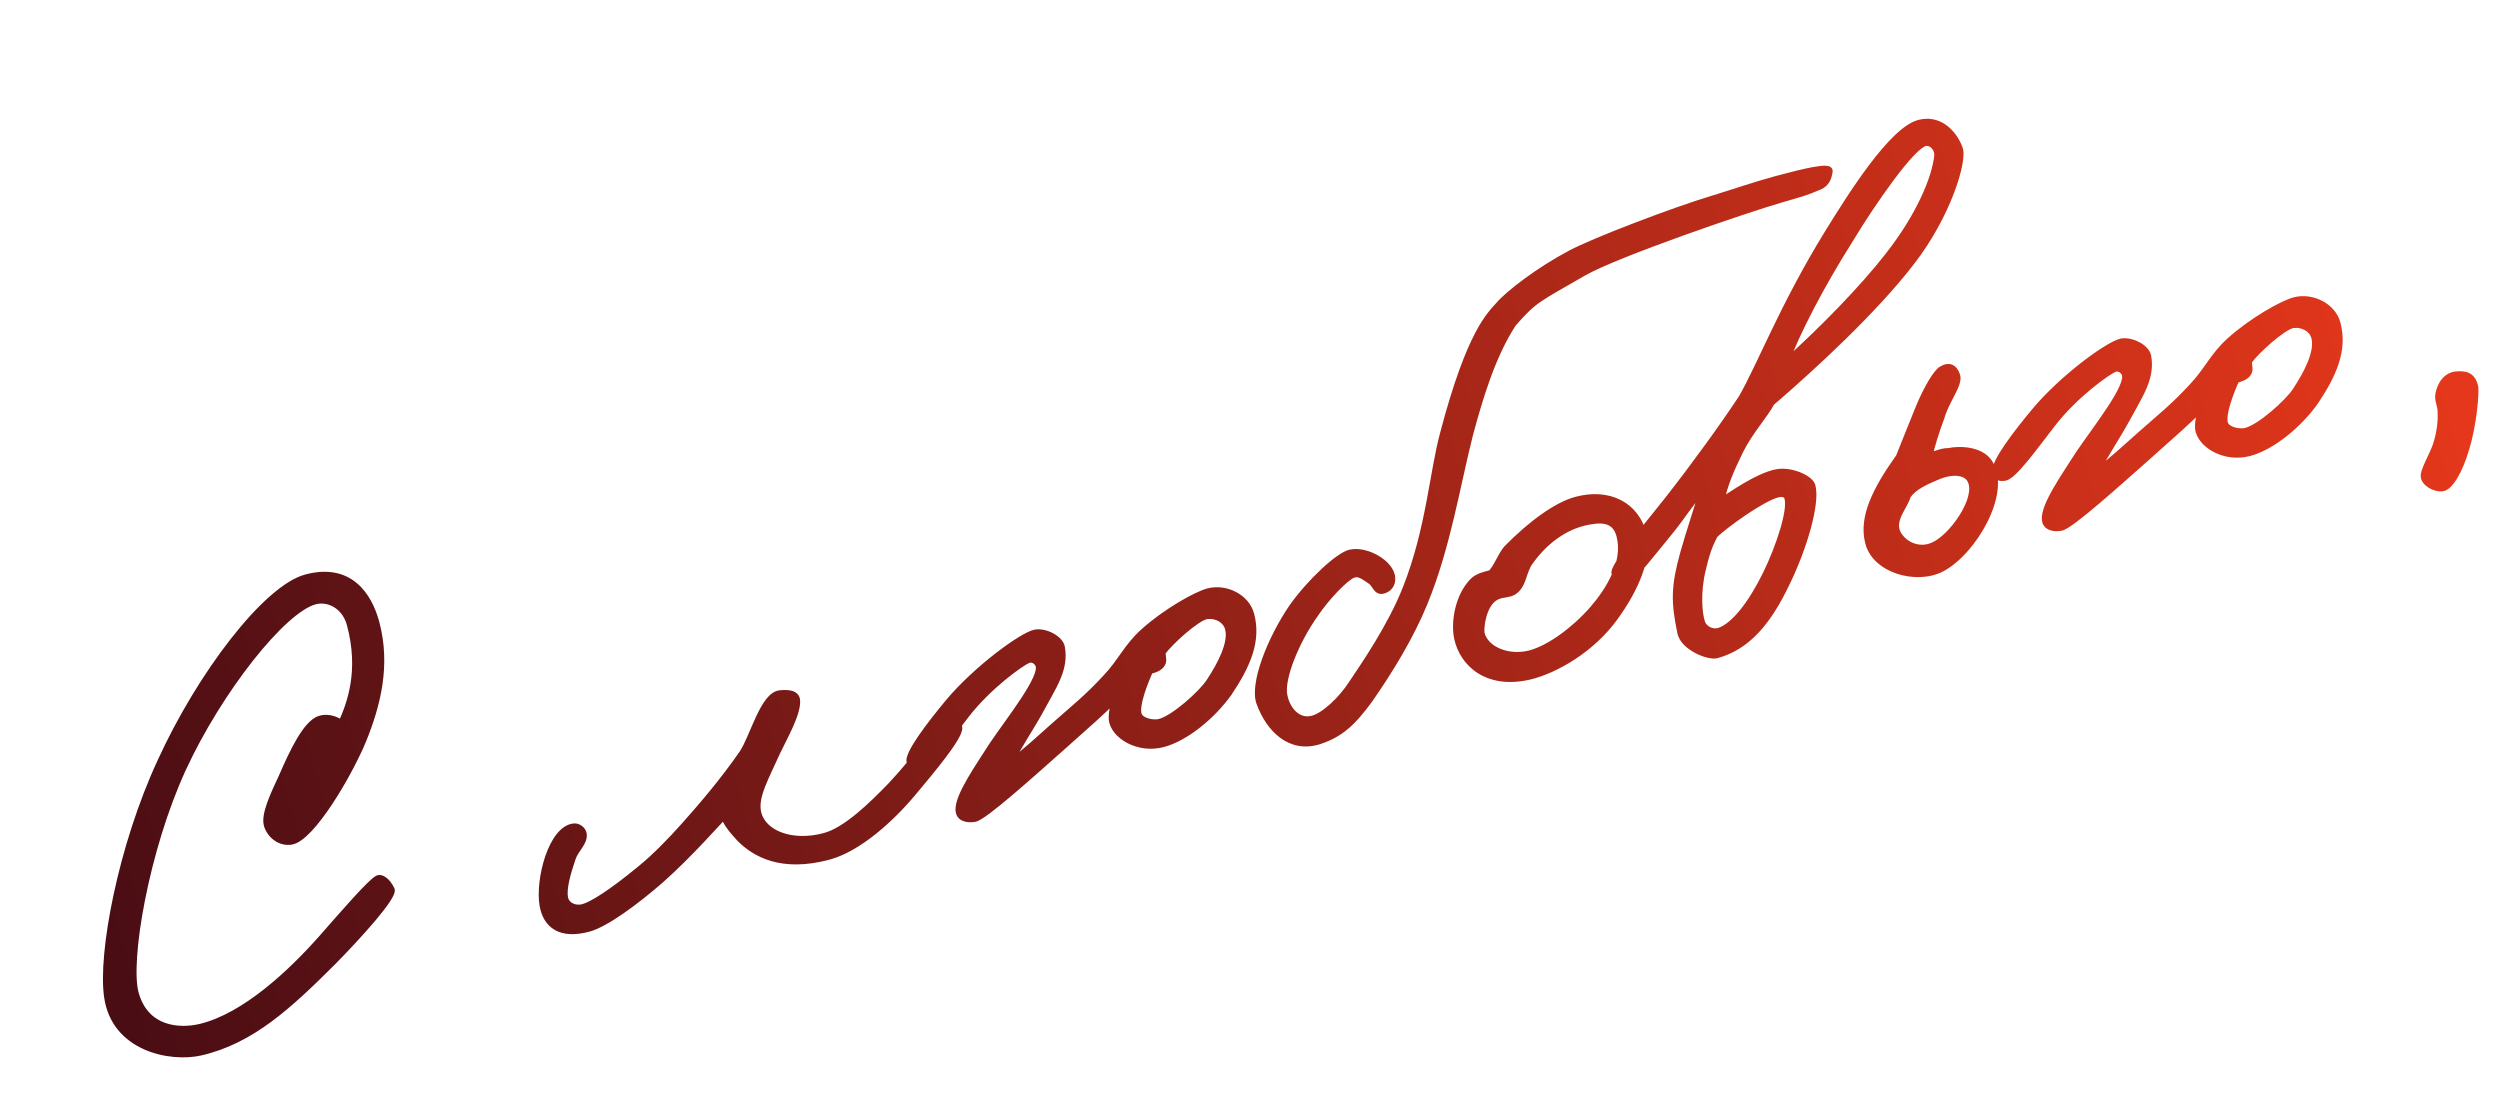 <?xml version="1.0" encoding="UTF-8"?> <svg xmlns="http://www.w3.org/2000/svg" width="405" height="180" viewBox="0 0 405 180" fill="none"><path d="M60.955 100.858C62.818 107.813 61.132 114.269 58.826 119.96C56.565 125.432 50.458 135.868 47.167 136.336C45.377 136.608 43.804 135.373 43.267 133.757C42.705 132.044 44.298 128.719 45.68 125.76C47.408 121.777 49.586 117.156 51.782 116.464C53.301 115.954 54.867 116.776 55.287 117.182C56.713 114.004 58.71 108.707 56.691 101.173C55.863 98.082 53.149 96.842 51.024 97.411C45.808 98.809 35.524 111.814 29.626 124.575C23.612 137.678 20.497 155.802 21.991 160.992C23.692 166.955 29.226 167.129 32.439 166.371C39.735 164.623 47.328 157.412 52.326 151.725C55.658 147.933 60.084 142.813 61.191 142.31C61.745 142.058 62.725 142.623 63.429 144.091C63.932 145.199 58.098 151.628 53.948 155.846C46.839 162.927 40.797 168.583 32.509 170.494C27.531 171.62 18.549 169.782 17.367 161.506C16.328 154.538 19.624 137.09 25.991 123.375C32.448 109.221 43.105 95.288 49.577 93.554C56.628 91.665 59.764 96.415 60.955 100.858ZM155.392 118C155.298 119.579 151.232 124.498 147.855 128.509C144.408 132.642 139.08 137.486 134.25 138.78C126.523 140.851 122.21 138.279 119.792 135.822C118.334 134.245 117.366 132.952 117.352 132.127C116.374 133.114 111.781 138.382 107.097 142.536C102.818 146.271 98.049 149.723 95.344 150.447C90.804 151.664 88.47 149.908 87.906 146.643C87.205 142.483 89.347 134.248 92.98 133.895C93.682 133.811 94.468 134.428 94.553 135.13C94.722 136.534 93.235 137.554 92.728 139.139C91.919 141.53 91.233 143.991 91.525 145.466C91.765 146.748 93.253 147.281 94.412 146.97C95.861 146.582 98.887 144.736 103.719 140.749C106.184 138.743 108.616 136.228 110.926 133.642C113.473 130.785 117.185 126.478 120.239 122.036C122.014 119.386 123.622 112.64 126.334 112.328C127.545 112.21 129.001 112.234 129.118 113.445C129.275 115.577 127.154 119.251 125.959 121.746C124.019 126.096 122.154 129.184 122.853 131.792C123.733 135.076 128.347 136.842 133.563 135.444C137.041 134.513 141.146 130.514 144.388 127.16C148.821 122.453 152.106 117.328 153.433 116.869C154.083 116.591 155.423 116.957 155.392 118ZM202.681 99.532C203.846 103.878 202.021 107.887 199.064 112.303C196.504 115.888 192.199 119.526 188.432 120.535C184.375 121.622 180.404 119.166 180.118 116.551C180.045 115.122 180.469 114.387 180.5 113.343C178.879 115.02 175.7 117.839 172.521 120.657C167 125.553 159.498 132.326 157.926 132.643C156.741 132.857 155.427 132.588 155.31 131.377C155.004 129.078 158.702 123.946 160.733 120.71C163.55 116.539 169.062 109.679 168.229 107.728C167.951 107.078 167.216 106.653 166.566 106.931C165.529 107.312 160.136 111.139 156.528 115.832C153.679 119.495 150.148 124.478 148.718 124.551C147.604 124.642 147.868 124.468 147.39 123.457C146.86 122.253 150.777 117.166 153.678 113.697C158.149 108.358 165.505 102.971 167.656 102.498C169.227 102.18 171.721 103.376 172.013 104.85C172.655 108.405 170.687 111.107 168.547 115.097C166.734 118.378 165.146 120.563 163.597 123.67C166.352 121.586 167.999 120.006 170.676 117.632C174.022 114.665 176.081 113.078 179.13 109.776C181.633 107.139 182.468 104.844 185.215 102.348C188.799 99.11 193.75 96.334 195.681 95.817C198.579 95.04 201.931 96.73 202.681 99.532ZM198.987 101.971C198.669 100.4 197.006 99.603 195.506 99.798C193.909 100.019 189.417 104.121 188.376 105.642C188.241 106.3 188.641 107.021 188.262 107.536C187.934 108.245 186.872 108.53 186.292 108.685C185.451 110.567 183.961 114.279 184.471 115.799C184.853 116.836 186.824 117.239 187.887 116.954C190.205 116.333 194.625 112.354 195.879 110.465C197.795 107.57 199.486 104.218 198.987 101.971ZM296.39 27.732C296.262 28.801 295.89 29.729 294.782 30.233C292.085 31.37 291.962 31.299 288.511 32.327C283.127 33.873 261.879 41.12 256.497 44.218C249.146 48.466 248.541 48.524 245.138 52.438C241.614 57.834 239.6 65 238.138 70.361C235.977 78.911 234.514 88.517 230.763 97.701C228.573 103.05 225.268 108.491 221.905 113.326C219.178 117.059 217.197 118.936 213.674 120.087C208.993 121.548 205.588 118.112 204.037 113.869C202.919 110.856 205.732 103.58 209.378 98.255C212.316 94.155 216.879 89.93 218.74 89.535C221.374 88.933 225.415 91.266 225.528 93.617C225.619 94.731 224.905 95.544 223.913 95.706C222.921 95.868 222.778 94.561 221.921 94.066C220.915 93.404 220.103 92.689 219.092 93.167C217.888 93.697 214.883 96.78 213.038 99.552C209.887 104.02 207.536 109.929 208.042 112.589C208.444 114.862 210.154 116.993 212.498 116.468C214.359 116.073 217.274 113.428 219.093 110.56C220.868 107.91 225.344 101.431 227.739 95.302C231.509 85.803 232.103 76.43 233.771 70.289C238.125 53.697 241.426 50.948 242.854 49.323C244.353 47.576 249.237 43.782 254.407 41.051C258.301 38.973 271.172 34.075 277.495 32.173C280.464 31.274 284.443 29.897 287.824 28.991C292.267 27.801 296.543 26.759 296.39 27.732ZM266.185 86.346C267.246 90.307 264.908 95.489 261.66 99.982C257.892 105.237 251.956 108.587 247.874 109.577C240.867 111.248 236.946 107.432 236.078 103.42C235.528 100.98 236.135 96.676 238.566 94.161C239.377 93.323 240.659 93.083 241.528 92.85C242.506 91.863 243.128 89.936 244.081 88.853C248.063 84.784 252.234 81.802 255.325 80.974C260.734 79.525 264.994 81.903 266.185 86.346ZM262.359 86.75C261.557 83.756 258.871 84.165 256.72 84.638C253.603 85.369 250.437 87.46 247.948 90.922C246.642 92.618 246.922 94.821 245.145 95.918C244.231 96.37 243.767 96.184 242.634 96.591C240.2 97.554 239.813 101.902 240.02 102.675C240.718 105.283 244.43 106.773 247.908 105.841C250.902 105.039 254.905 102.206 258 98.685C260.689 95.584 263.498 91 262.359 86.75ZM317.468 24.051C318.205 26.027 315.588 34.804 309.748 42.373C303.766 50.188 293.806 59.379 286.991 65.242C285.815 67.421 283.55 69.788 281.931 73.017C280.453 76.001 279.31 78.689 278.842 81.195C280.522 80.124 284.693 77.143 287.739 76.533C289.987 76.035 293.261 77.435 293.597 78.691C294.373 81.589 292.192 88.902 289.378 94.626C286.518 100.568 283.193 104.772 278.073 106.144C276.818 106.48 272.667 104.901 272.214 102.434C271.209 97.527 271.168 95.053 272.701 89.57C273.823 85.646 274.818 82.791 275.851 79.305C273.612 81.768 272.79 83.334 270.77 85.843C268.036 89.163 264.666 93.586 263.462 94.116C262.812 94.394 262 93.68 261.574 92.862C261.096 91.851 267.638 84.197 270.178 80.928C274.88 74.906 278.957 69.258 282.127 64.475C285.167 59.209 288.86 49.419 296.227 37.507C299.77 31.795 306.431 21.107 310.874 19.916C313.868 19.114 316.376 21.134 317.468 24.051ZM313.85 25.227C313.951 24.061 312.939 22.987 311.947 23.149C309.77 23.525 303.353 32.802 299.624 38.978C294.898 46.456 291.023 54.016 289.283 58.727C295.209 53.412 301.791 46.679 305.946 41.321C310.956 34.906 313.474 28.848 313.85 25.227ZM289.554 80.602C289.399 80.023 288.645 79.914 288.065 80.07C285.528 80.646 279.465 85.066 277.818 86.646C277.349 87.6 276.687 88.605 275.873 92.136C274.918 95.912 275.244 99.448 275.729 100.871C276.11 101.908 277.431 102.589 278.565 102.182C280.928 101.342 283.636 97.924 286.052 93.032C288.256 88.508 290.194 82.605 289.554 80.602ZM322.451 75.204C325.175 79.961 319.73 89.392 314.561 92.123C310.473 94.253 303.649 92.355 302.626 87.763C301.662 83.777 303.795 79.375 307.634 73.998C308.752 71.214 309.798 68.552 310.8 66.109C312.175 62.739 313.782 60.238 314.503 59.837C315.752 59.089 316.583 59.487 317.042 60.813C317.527 62.236 315.244 64.919 314.512 67.6C313.607 70.016 312.94 72.162 312.581 73.915C313.521 73.559 314.532 73.081 315.672 73.086C317.63 72.665 321.199 72.848 322.451 75.204ZM319.221 77.83C318.517 76.362 316.211 76.255 314.067 77.14C312.019 77.999 310.068 78.832 309.027 80.354C308.713 81.887 306.326 84.183 307.43 86.372C308.482 88.368 311.021 89.344 313.14 88.362C316.127 87.148 320.725 80.739 319.221 77.83ZM378.661 52.378C379.826 56.725 378.001 60.733 375.043 65.15C372.484 68.734 368.179 72.372 364.412 73.382C360.355 74.469 356.384 72.013 356.097 69.398C356.025 67.968 356.449 67.233 356.48 66.189C354.859 67.866 351.68 70.685 348.501 73.504C342.98 78.4 335.477 85.172 333.906 85.49C332.721 85.704 331.407 85.435 331.289 84.224C330.984 81.925 334.681 76.793 336.713 73.557C339.53 69.385 345.042 62.525 344.208 60.574C343.931 59.924 343.196 59.5 342.546 59.778C341.509 60.159 336.115 63.985 332.507 68.679C329.658 72.341 326.128 77.325 324.698 77.397C323.583 77.489 323.847 77.314 323.369 76.304C322.84 75.1 326.757 70.013 329.658 66.544C334.128 61.205 341.484 55.817 343.635 55.344C345.207 55.027 347.701 56.222 347.993 57.697C348.635 61.252 346.667 63.953 344.526 67.943C342.714 71.224 341.125 73.41 339.577 76.516C342.331 74.432 343.978 72.852 346.655 70.478C350.001 67.511 352.061 65.924 355.11 62.623C357.613 59.985 358.447 57.691 361.195 55.195C364.779 51.957 369.729 49.181 371.661 48.663C374.559 47.887 377.91 49.577 378.661 52.378ZM374.966 54.817C374.649 53.246 372.986 52.449 371.485 52.644C369.888 52.865 365.397 56.967 364.355 58.489C364.221 59.146 364.621 59.867 364.241 60.383C363.914 61.092 362.851 61.377 362.272 61.532C361.43 63.414 359.94 67.126 360.451 68.645C360.832 69.682 362.804 70.085 363.866 69.801C366.184 69.18 370.605 65.2 371.859 63.311C373.775 60.416 375.465 57.065 374.966 54.817ZM400.953 62.555C401.186 63.425 400.697 68.939 399.522 72.67C398.445 76.375 396.863 78.973 395.652 79.091C394.345 79.234 392.727 78.218 392.661 77.2C392.525 76.305 393.965 73.952 394.613 72.122C395.351 69.854 395.465 67.96 395.392 66.53C395.301 65.416 394.83 64.817 395.054 63.722C395.368 62.188 396.339 60.789 397.962 60.665C399.585 60.541 400.513 60.913 400.953 62.555Z" fill="url(#paint0_linear_397_557)"></path><path d="M58.826 119.96L59.288 120.151L59.29 120.148L58.826 119.96ZM47.167 136.336L47.097 135.841L47.092 135.841L47.167 136.336ZM43.267 133.757L42.792 133.913L42.793 133.915L43.267 133.757ZM45.68 125.76L46.133 125.972L46.138 125.959L45.68 125.76ZM51.782 116.464L51.932 116.941L51.941 116.938L51.782 116.464ZM55.287 117.182L54.939 117.541L55.451 118.036L55.743 117.386L55.287 117.182ZM29.626 124.575L29.172 124.365L29.171 124.366L29.626 124.575ZM21.991 160.992L22.472 160.855L22.471 160.854L21.991 160.992ZM32.439 166.371L32.554 166.858L32.556 166.857L32.439 166.371ZM52.326 151.725L51.951 151.395L52.326 151.725ZM61.191 142.31L60.984 141.854L61.191 142.31ZM63.429 144.091L63.884 143.884L63.88 143.875L63.429 144.091ZM53.948 155.846L54.301 156.2L54.304 156.196L53.948 155.846ZM32.509 170.494L32.619 170.981L32.621 170.981L32.509 170.494ZM17.367 161.506L17.862 161.436L17.861 161.433L17.367 161.506ZM25.991 123.375L26.445 123.585L26.446 123.582L25.991 123.375ZM60.472 100.988C62.294 107.786 60.654 114.119 58.363 119.772L59.29 120.148C61.611 114.42 63.343 107.84 61.438 100.729L60.472 100.988ZM58.364 119.769C57.247 122.473 55.171 126.421 52.966 129.748C51.864 131.412 50.739 132.905 49.697 134.005C49.175 134.555 48.683 134.998 48.234 135.313C47.779 135.631 47.398 135.798 47.097 135.841L47.238 136.831C47.759 136.757 48.29 136.494 48.807 136.132C49.33 135.765 49.873 135.272 50.422 134.693C51.521 133.534 52.682 131.988 53.8 130.301C56.037 126.924 58.145 122.919 59.288 120.151L58.364 119.769ZM47.092 135.841C45.592 136.07 44.218 135.035 43.742 133.6L42.793 133.915C43.389 135.712 45.162 137.147 47.243 136.83L47.092 135.841ZM43.742 133.601C43.636 133.279 43.621 132.838 43.707 132.277C43.792 131.721 43.971 131.085 44.216 130.393C44.707 129.005 45.438 127.459 46.133 125.972L45.227 125.549C44.54 127.02 43.784 128.616 43.273 130.059C43.017 130.782 42.817 131.484 42.718 132.125C42.621 132.762 42.617 133.379 42.792 133.913L43.742 133.601ZM46.138 125.959C47.002 123.968 47.968 121.843 48.985 120.134C49.493 119.279 50.006 118.544 50.514 117.985C51.028 117.421 51.504 117.076 51.932 116.941L51.631 115.987C50.961 116.199 50.341 116.691 49.775 117.312C49.204 117.939 48.652 118.738 48.125 119.623C47.072 121.392 46.085 123.57 45.221 125.561L46.138 125.959ZM51.941 116.938C52.574 116.726 53.234 116.786 53.801 116.958C54.38 117.133 54.8 117.407 54.939 117.541L55.634 116.822C55.354 116.551 54.782 116.21 54.092 116.001C53.392 115.788 52.509 115.692 51.622 115.99L51.941 116.938ZM55.743 117.386C57.191 114.16 59.235 108.736 57.174 101.043L56.208 101.302C58.184 108.678 56.235 113.848 54.83 116.977L55.743 117.386ZM57.174 101.043C56.278 97.699 53.3 96.284 50.895 96.928L51.154 97.894C52.999 97.4 55.448 98.465 56.208 101.302L57.174 101.043ZM50.895 96.928C49.471 97.31 47.777 98.453 45.975 100.079C44.158 101.719 42.18 103.897 40.188 106.422C36.205 111.472 32.138 117.947 29.172 124.365L30.08 124.785C33.011 118.441 37.036 112.033 40.973 107.041C42.942 104.545 44.882 102.413 46.645 100.822C48.422 99.218 49.969 98.211 51.154 97.894L50.895 96.928ZM29.171 124.366C26.144 130.962 23.852 138.808 22.502 145.654C21.827 149.078 21.387 152.262 21.209 154.921C21.032 157.564 21.111 159.744 21.511 161.13L22.471 160.854C22.123 159.645 22.032 157.613 22.207 154.988C22.381 152.381 22.815 149.241 23.483 145.847C24.822 139.059 27.093 131.291 30.08 124.784L29.171 124.366ZM21.51 161.129C22.407 164.272 24.337 165.928 26.484 166.674C28.601 167.409 30.89 167.25 32.554 166.858L32.325 165.884C30.775 166.25 28.691 166.382 26.812 165.729C24.963 165.087 23.276 163.674 22.472 160.855L21.51 161.129ZM32.556 166.857C36.307 165.959 40.096 163.668 43.556 160.917C47.022 158.16 50.191 154.912 52.702 152.055L51.951 151.395C49.463 154.225 46.337 157.426 42.933 160.134C39.523 162.846 35.868 165.035 32.323 165.885L32.556 166.857ZM52.702 152.055C54.371 150.156 56.305 147.934 57.962 146.122C58.791 145.215 59.545 144.418 60.157 143.817C60.464 143.517 60.731 143.27 60.95 143.087C61.18 142.894 61.326 142.797 61.398 142.765L60.984 141.854C60.78 141.948 60.545 142.121 60.308 142.32C60.061 142.527 59.774 142.793 59.458 143.103C58.825 143.723 58.057 144.536 57.224 145.447C55.558 147.268 53.614 149.502 51.951 151.395L52.702 152.055ZM61.398 142.765C61.436 142.748 61.621 142.713 61.959 142.959C62.278 143.192 62.652 143.628 62.978 144.307L63.88 143.875C63.502 143.087 63.033 142.505 62.548 142.152C62.082 141.811 61.5 141.62 60.984 141.854L61.398 142.765ZM62.974 144.298C62.95 144.246 62.965 144.227 62.956 144.286C62.948 144.341 62.925 144.427 62.874 144.551C62.772 144.798 62.589 145.126 62.325 145.527C61.801 146.327 61.004 147.348 60.051 148.48C58.148 150.739 55.661 153.391 53.592 155.495L54.304 156.196C56.384 154.082 58.89 151.411 60.816 149.124C61.777 147.983 62.604 146.926 63.161 146.076C63.439 145.653 63.661 145.264 63.798 144.932C63.867 144.765 63.921 144.596 63.946 144.432C63.969 144.273 63.971 144.075 63.884 143.884L62.974 144.298ZM53.595 155.491C46.473 162.586 40.525 168.133 32.396 170.006L32.621 170.981C41.068 169.034 47.204 163.268 54.301 156.2L53.595 155.491ZM32.398 170.006C30.009 170.547 26.63 170.376 23.719 169.07C20.828 167.773 18.424 165.372 17.862 161.436L16.872 161.577C17.491 165.916 20.169 168.573 23.309 169.982C26.429 171.382 30.03 171.567 32.619 170.981L32.398 170.006ZM17.861 161.433C17.355 158.042 17.903 152.011 19.39 145.075C20.874 138.158 23.28 130.403 26.445 123.585L25.538 123.164C22.336 130.062 19.909 137.889 18.413 144.866C16.92 151.825 16.339 158.003 16.872 161.58L17.861 161.433ZM26.446 123.582C29.659 116.54 33.917 109.552 38.172 104.115C40.3 101.397 42.42 99.075 44.4 97.33C46.39 95.577 48.2 94.441 49.706 94.037L49.447 93.071C47.718 93.535 45.769 94.791 43.739 96.58C41.699 98.377 39.538 100.748 37.385 103.499C33.079 109.001 28.78 116.056 25.536 123.167L26.446 123.582ZM49.706 94.037C53.095 93.129 55.47 93.826 57.144 95.216C58.846 96.63 59.89 98.816 60.472 100.988L61.438 100.729C60.829 98.458 59.709 96.047 57.783 94.447C55.829 92.824 53.11 92.09 49.447 93.071L49.706 94.037ZM155.392 118L155.891 118.03L155.892 118.023L155.892 118.015L155.392 118ZM147.855 128.509L147.473 128.187L147.471 128.189L147.855 128.509ZM119.792 135.822L119.425 136.161L119.43 136.167L119.435 136.172L119.792 135.822ZM117.352 132.127L117.852 132.119L117.832 130.932L116.997 131.775L117.352 132.127ZM107.097 142.536L107.426 142.913L107.429 142.91L107.097 142.536ZM87.906 146.643L87.413 146.726L87.413 146.728L87.906 146.643ZM92.98 133.895L93.028 134.393L93.039 134.392L92.98 133.895ZM94.553 135.13L95.049 135.071L94.553 135.13ZM92.728 139.139L93.202 139.299L93.204 139.291L92.728 139.139ZM91.525 145.466L92.016 145.374L92.015 145.369L91.525 145.466ZM103.719 140.749L103.404 140.362L103.401 140.364L103.719 140.749ZM110.926 133.642L111.298 133.975L111.299 133.975L110.926 133.642ZM120.239 122.036L120.651 122.319L120.654 122.314L120.239 122.036ZM126.334 112.328L126.286 111.83L126.277 111.831L126.334 112.328ZM129.118 113.445L129.617 113.409L129.616 113.397L129.118 113.445ZM125.959 121.746L125.508 121.53L125.502 121.542L125.959 121.746ZM144.388 127.16L144.748 127.508L144.752 127.503L144.388 127.16ZM153.433 116.869L153.596 117.341L153.613 117.336L153.629 117.329L153.433 116.869ZM154.893 117.97C154.887 118.082 154.839 118.268 154.721 118.542C154.606 118.808 154.438 119.125 154.221 119.487C153.787 120.211 153.176 121.083 152.455 122.042C151.014 123.958 149.162 126.181 147.473 128.187L148.238 128.831C149.926 126.827 151.795 124.584 153.254 122.643C153.984 121.673 154.618 120.769 155.078 120.001C155.308 119.617 155.5 119.26 155.639 118.939C155.774 118.626 155.874 118.313 155.891 118.03L154.893 117.97ZM147.471 128.189C145.765 130.234 143.595 132.454 141.259 134.319C138.917 136.188 136.44 137.676 134.121 138.297L134.38 139.263C136.889 138.591 139.492 137.009 141.883 135.1C144.28 133.186 146.498 130.917 148.239 128.829L147.471 128.189ZM134.121 138.297C130.332 139.313 127.417 139.181 125.171 138.519C122.925 137.858 121.313 136.655 120.148 135.471L119.435 136.172C120.689 137.446 122.442 138.758 124.889 139.479C127.336 140.2 130.441 140.319 134.38 139.263L134.121 138.297ZM120.159 135.482C119.436 134.7 118.849 134.004 118.444 133.41C118.023 132.795 117.857 132.372 117.852 132.119L116.852 132.135C116.862 132.707 117.186 133.343 117.618 133.974C118.064 134.628 118.69 135.367 119.425 136.161L120.159 135.482ZM116.997 131.775C115.979 132.802 111.438 138.019 106.765 142.162L107.429 142.91C112.125 138.745 116.77 133.425 117.708 132.479L116.997 131.775ZM106.768 142.159C104.639 144.018 102.392 145.802 100.347 147.209C98.286 148.626 96.478 149.626 95.215 149.964L95.474 150.93C96.915 150.544 98.844 149.456 100.913 148.032C102.998 146.599 105.276 144.789 107.426 142.913L106.768 142.159ZM95.215 149.964C93.014 150.554 91.445 150.397 90.382 149.791C89.328 149.192 88.664 148.093 88.399 146.558L87.413 146.728C87.712 148.458 88.497 149.87 89.887 150.66C91.266 151.445 93.135 151.557 95.474 150.93L95.215 149.964ZM88.399 146.56C88.066 144.583 88.408 141.571 89.291 139.004C89.731 137.724 90.294 136.588 90.948 135.761C91.606 134.929 92.309 134.463 93.028 134.393L92.931 133.398C91.833 133.504 90.907 134.2 90.163 135.141C89.416 136.086 88.807 137.335 88.345 138.679C87.424 141.357 87.045 144.542 87.413 146.726L88.399 146.56ZM93.039 134.392C93.229 134.369 93.472 134.441 93.689 134.611C93.906 134.781 94.034 135.001 94.056 135.19L95.049 135.071C94.987 134.558 94.68 134.117 94.306 133.825C93.933 133.532 93.432 133.337 92.92 133.399L93.039 134.392ZM94.056 135.19C94.117 135.695 93.89 136.164 93.477 136.792C93.09 137.379 92.532 138.11 92.252 138.987L93.204 139.291C93.431 138.583 93.871 138.011 94.312 137.342C94.726 136.713 95.157 135.969 95.049 135.071L94.056 135.19ZM92.255 138.979C91.848 140.18 91.467 141.414 91.225 142.541C90.986 143.654 90.868 144.722 91.034 145.563L92.015 145.369C91.89 144.736 91.97 143.835 92.203 142.751C92.433 141.681 92.799 140.489 93.202 139.299L92.255 138.979ZM91.033 145.558C91.189 146.389 91.751 146.96 92.413 147.269C93.067 147.573 93.85 147.639 94.542 147.453L94.283 146.487C93.816 146.612 93.275 146.567 92.835 146.362C92.403 146.161 92.101 145.825 92.016 145.374L91.033 145.558ZM94.542 147.453C95.347 147.237 96.521 146.641 98.071 145.628C99.632 144.606 101.612 143.136 104.038 141.135L103.401 140.364C100.994 142.349 99.045 143.796 97.523 144.791C95.99 145.794 94.927 146.315 94.283 146.487L94.542 147.453ZM104.035 141.137C106.53 139.106 108.983 136.568 111.298 133.975L110.553 133.309C108.25 135.888 105.838 138.38 103.404 140.362L104.035 141.137ZM111.299 133.975C113.849 131.114 117.578 126.788 120.651 122.319L119.827 121.753C116.791 126.168 113.096 130.456 110.552 133.309L111.299 133.975ZM120.654 122.314C121.126 121.611 121.575 120.654 122.017 119.646C122.466 118.62 122.91 117.539 123.388 116.517C123.866 115.497 124.357 114.583 124.882 113.911C125.414 113.229 125.915 112.879 126.391 112.824L126.277 111.831C125.398 111.932 124.681 112.543 124.093 113.296C123.498 114.06 122.968 115.057 122.482 116.093C121.998 117.128 121.537 118.25 121.101 119.245C120.657 120.256 120.24 121.137 119.824 121.758L120.654 122.314ZM126.382 112.825C126.982 112.767 127.57 112.754 128.006 112.871C128.218 112.928 128.36 113.008 128.452 113.098C128.535 113.181 128.601 113.298 128.62 113.494L129.616 113.397C129.576 112.987 129.417 112.647 129.156 112.389C128.903 112.138 128.585 111.991 128.266 111.906C127.642 111.738 126.897 111.771 126.286 111.83L126.382 112.825ZM128.619 113.482C128.653 113.931 128.566 114.495 128.378 115.153C128.191 115.806 127.913 116.52 127.588 117.258C126.93 118.751 126.122 120.247 125.508 121.53L126.41 121.962C126.99 120.75 127.841 119.162 128.503 117.661C128.838 116.902 129.135 116.142 129.34 115.428C129.542 114.72 129.662 114.026 129.617 113.409L128.619 113.482ZM125.502 121.542C124.549 123.68 123.576 125.588 122.949 127.245C122.318 128.912 121.979 130.461 122.37 131.921L123.336 131.663C123.029 130.515 123.272 129.216 123.884 127.599C124.499 125.973 125.429 124.162 126.415 121.949L125.502 121.542ZM122.37 131.921C122.865 133.767 124.394 135.13 126.416 135.845C128.44 136.561 131.002 136.648 133.693 135.927L133.434 134.961C130.908 135.638 128.555 135.541 126.749 134.902C124.94 134.263 123.722 133.101 123.336 131.663L122.37 131.921ZM133.693 135.927C135.538 135.433 137.502 134.143 139.381 132.597C141.271 131.042 143.124 129.187 144.748 127.508L144.029 126.813C142.409 128.488 140.589 130.308 138.746 131.824C136.894 133.349 135.066 134.524 133.434 134.961L133.693 135.927ZM144.752 127.503C146.985 125.132 148.929 122.656 150.466 120.734C151.238 119.768 151.902 118.95 152.453 118.345C152.728 118.043 152.967 117.804 153.17 117.629C153.382 117.448 153.521 117.367 153.596 117.341L153.269 116.396C153.013 116.485 152.759 116.665 152.52 116.87C152.272 117.082 152.002 117.355 151.714 117.672C151.137 118.304 150.454 119.148 149.685 120.109C148.139 122.041 146.224 124.482 144.024 126.818L144.752 127.503ZM153.629 117.329C153.798 117.256 154.147 117.252 154.461 117.394C154.754 117.527 154.9 117.727 154.893 117.985L155.892 118.015C155.915 117.23 155.407 116.725 154.875 116.484C154.363 116.252 153.717 116.204 153.236 116.409L153.629 117.329ZM199.064 112.303L199.471 112.594L199.475 112.588L199.479 112.581L199.064 112.303ZM180.118 116.551L179.618 116.577L179.619 116.591L179.621 116.606L180.118 116.551ZM180.5 113.343L181 113.358L181.038 112.067L180.141 112.996L180.5 113.343ZM157.926 132.643L158.015 133.135L158.025 133.133L157.926 132.643ZM155.31 131.377L155.807 131.329L155.806 131.32L155.805 131.312L155.31 131.377ZM160.733 120.71L160.319 120.43L160.314 120.437L160.31 120.444L160.733 120.71ZM168.229 107.728L167.769 107.924L168.229 107.728ZM166.566 106.931L166.739 107.4L166.751 107.396L166.762 107.391L166.566 106.931ZM156.528 115.832L156.922 116.14L156.924 116.137L156.528 115.832ZM148.718 124.551L148.693 124.051L148.685 124.052L148.677 124.053L148.718 124.551ZM147.39 123.457L146.932 123.659L146.938 123.671L147.39 123.457ZM153.678 113.697L153.295 113.376L153.294 113.377L153.678 113.697ZM167.656 102.498L167.557 102.008L167.548 102.01L167.656 102.498ZM172.013 104.85L172.505 104.762L172.504 104.753L172.013 104.85ZM168.547 115.097L168.985 115.338L168.987 115.333L168.547 115.097ZM163.597 123.67L163.15 123.447L163.899 124.069L163.597 123.67ZM179.13 109.776L178.768 109.432L178.763 109.437L179.13 109.776ZM185.215 102.348L184.88 101.977L184.879 101.978L185.215 102.348ZM198.987 101.971L198.497 102.07L198.499 102.079L198.987 101.971ZM195.506 99.798L195.441 99.302L195.437 99.303L195.506 99.798ZM188.376 105.642L187.963 105.36L187.906 105.443L187.886 105.542L188.376 105.642ZM188.262 107.536L187.859 107.24L187.829 107.281L187.808 107.327L188.262 107.536ZM186.292 108.685L186.163 108.202L185.933 108.264L185.836 108.481L186.292 108.685ZM184.471 115.799L183.997 115.958L184.002 115.972L184.471 115.799ZM195.879 110.465L196.296 110.741L196.296 110.741L195.879 110.465ZM202.198 99.661C203.302 103.78 201.596 107.623 198.648 112.025L199.479 112.581C202.446 108.151 204.39 103.976 203.164 99.402L202.198 99.661ZM198.657 112.013C197.405 113.765 195.722 115.537 193.89 116.993C192.053 118.453 190.097 119.572 188.303 120.052L188.561 121.018C190.534 120.49 192.614 119.285 194.512 117.776C196.414 116.265 198.163 114.425 199.471 112.594L198.657 112.013ZM188.303 120.052C186.405 120.561 184.526 120.24 183.093 119.489C181.641 118.728 180.733 117.579 180.615 116.497L179.621 116.606C179.789 118.139 181.009 119.525 182.629 120.374C184.267 121.233 186.402 121.597 188.561 121.018L188.303 120.052ZM180.617 116.526C180.584 115.871 180.663 115.376 180.76 114.903C180.855 114.438 180.983 113.935 181 113.358L180 113.328C179.987 113.795 179.887 114.181 179.78 114.702C179.675 115.215 179.579 115.803 179.618 116.577L180.617 116.526ZM180.141 112.996C178.537 114.655 175.377 117.457 172.19 120.283L172.853 121.032C176.024 118.22 179.222 115.385 180.86 113.691L180.141 112.996ZM172.19 120.283C169.426 122.734 166.176 125.646 163.419 127.986C162.041 129.156 160.792 130.178 159.794 130.925C159.294 131.298 158.864 131.598 158.516 131.812C158.151 132.037 157.928 132.133 157.827 132.153L158.025 133.133C158.317 133.074 158.673 132.89 159.04 132.664C159.425 132.427 159.882 132.108 160.393 131.725C161.416 130.96 162.683 129.923 164.066 128.748C166.834 126.399 170.096 123.476 172.853 121.032L172.19 120.283ZM157.838 132.151C157.3 132.248 156.776 132.226 156.399 132.079C156.052 131.943 155.845 131.716 155.807 131.329L154.812 131.426C154.892 132.25 155.4 132.762 156.036 133.01C156.642 133.247 157.368 133.252 158.015 133.135L157.838 132.151ZM155.805 131.312C155.746 130.868 155.879 130.216 156.208 129.378C156.53 128.557 157.013 127.624 157.578 126.645C158.714 124.678 160.124 122.621 161.157 120.976L160.31 120.444C159.311 122.035 157.857 124.162 156.712 126.145C156.137 127.142 155.626 128.124 155.277 129.013C154.935 129.885 154.72 130.737 154.814 131.443L155.805 131.312ZM161.148 120.99C161.847 119.954 162.715 118.751 163.617 117.487C164.517 116.227 165.449 114.91 166.268 113.661C167.085 112.414 167.801 111.218 168.261 110.199C168.491 109.689 168.665 109.207 168.752 108.773C168.837 108.347 168.85 107.91 168.689 107.531L167.769 107.924C167.816 108.034 167.839 108.237 167.771 108.577C167.705 108.908 167.563 109.314 167.35 109.787C166.922 110.733 166.241 111.878 165.432 113.112C164.625 114.343 163.703 115.646 162.803 116.906C161.906 118.162 161.028 119.381 160.319 120.43L161.148 120.99ZM168.689 107.531C168.337 106.708 167.348 106.054 166.37 106.471L166.762 107.391C167.085 107.253 167.565 107.447 167.769 107.924L168.689 107.531ZM166.393 106.462C166.067 106.582 165.487 106.928 164.785 107.41C164.064 107.905 163.168 108.575 162.193 109.379C160.246 110.985 157.966 113.142 156.131 115.528L156.924 116.137C158.698 113.83 160.919 111.726 162.829 110.15C163.784 109.363 164.656 108.712 165.35 108.235C166.063 107.746 166.546 107.471 166.739 107.4L166.393 106.462ZM156.133 115.525C154.696 117.373 153.117 119.513 151.705 121.219C151.001 122.07 150.353 122.794 149.801 123.306C149.525 123.563 149.284 123.755 149.081 123.882C148.869 124.016 148.745 124.049 148.693 124.051L148.743 125.05C149.049 125.035 149.348 124.896 149.614 124.729C149.889 124.556 150.181 124.318 150.481 124.04C151.082 123.482 151.763 122.718 152.476 121.857C153.899 120.137 155.51 117.954 156.922 116.14L156.133 115.525ZM148.677 124.053C148.396 124.076 148.254 124.076 148.176 124.065C148.127 124.059 148.166 124.058 148.198 124.096C148.203 124.101 148.196 124.095 148.178 124.058C148.16 124.019 148.14 123.968 148.109 123.889C148.051 123.737 147.971 123.517 147.842 123.244L146.938 123.671C147.047 123.903 147.113 124.084 147.175 124.246C147.228 124.384 147.302 124.583 147.432 124.739C147.598 124.936 147.81 125.024 148.039 125.056C148.24 125.084 148.483 125.072 148.759 125.049L148.677 124.053ZM147.848 123.256C147.848 123.257 147.821 123.178 147.875 122.95C147.926 122.738 148.03 122.464 148.191 122.13C148.513 121.463 149.027 120.63 149.659 119.71C150.922 117.873 152.615 115.748 154.062 114.018L153.294 113.377C151.84 115.116 150.124 117.269 148.835 119.144C148.192 120.079 147.645 120.961 147.291 121.695C147.114 122.061 146.976 122.409 146.903 122.719C146.833 123.013 146.799 123.357 146.932 123.659L147.848 123.256ZM154.061 114.018C156.268 111.384 159.196 108.726 161.844 106.668C163.166 105.639 164.412 104.765 165.455 104.122C166.518 103.467 167.317 103.084 167.763 102.986L167.548 102.01C166.919 102.148 165.992 102.616 164.93 103.271C163.85 103.938 162.574 104.833 161.23 105.878C158.544 107.966 155.559 110.672 153.295 113.376L154.061 114.018ZM167.755 102.988C168.393 102.859 169.292 103.036 170.084 103.446C170.891 103.864 171.421 104.434 171.523 104.947L172.504 104.753C172.313 103.792 171.45 103.027 170.544 102.558C169.624 102.082 168.489 101.819 167.557 102.008L167.755 102.988ZM171.521 104.939C171.82 106.593 171.517 108.056 170.862 109.617C170.195 111.207 169.196 112.828 168.106 114.86L168.987 115.333C170.037 113.376 171.093 111.651 171.784 110.004C172.488 108.328 172.848 106.663 172.505 104.762L171.521 104.939ZM168.109 114.855C167.209 116.484 166.366 117.839 165.546 119.189C164.727 120.537 163.934 121.874 163.15 123.447L164.045 123.893C164.809 122.359 165.585 121.05 166.4 119.708C167.215 118.368 168.072 116.99 168.984 115.338L168.109 114.855ZM163.899 124.069C166.674 121.969 168.343 120.369 171.007 118.006L170.344 117.258C167.655 119.642 166.03 121.203 163.295 123.271L163.899 124.069ZM171.007 118.006C174.335 115.056 176.426 113.441 179.498 110.115L178.763 109.437C175.736 112.714 173.709 114.274 170.344 117.258L171.007 118.006ZM179.493 110.12C180.774 108.77 181.63 107.505 182.488 106.299C183.348 105.092 184.218 103.929 185.551 102.718L184.879 101.978C183.465 103.263 182.544 104.496 181.674 105.719C180.802 106.944 179.99 108.144 178.768 109.432L179.493 110.12ZM185.55 102.719C187.313 101.127 189.42 99.641 191.326 98.49C193.246 97.331 194.916 96.539 195.811 96.3L195.552 95.334C194.514 95.612 192.744 96.466 190.809 97.634C188.862 98.81 186.701 100.332 184.88 101.977L185.55 102.719ZM195.811 96.3C198.481 95.584 201.529 97.164 202.198 99.661L203.164 99.402C202.332 96.296 198.677 94.496 195.552 95.334L195.811 96.3ZM199.477 101.872C199.091 99.961 197.11 99.085 195.441 99.302L195.57 100.294C196.903 100.12 198.248 100.838 198.497 102.07L199.477 101.872ZM195.437 99.303C195.161 99.341 194.86 99.455 194.563 99.601C194.26 99.75 193.93 99.947 193.588 100.174C192.903 100.628 192.143 101.223 191.407 101.853C189.949 103.101 188.523 104.542 187.963 105.36L188.788 105.925C189.27 105.221 190.611 103.851 192.057 102.612C192.775 101.999 193.502 101.431 194.141 101.007C194.461 100.795 194.752 100.623 195.004 100.499C195.262 100.372 195.452 100.31 195.574 100.293L195.437 99.303ZM187.886 105.542C187.798 105.971 187.884 106.431 187.914 106.697C187.949 107.02 187.925 107.151 187.859 107.24L188.665 107.833C188.978 107.406 188.944 106.919 188.908 106.588C188.865 106.2 188.819 105.971 188.865 105.743L187.886 105.542ZM187.808 107.327C187.718 107.521 187.5 107.705 187.158 107.866C186.825 108.024 186.457 108.124 186.163 108.202L186.422 109.168C186.707 109.092 187.16 108.972 187.585 108.771C188.001 108.574 188.478 108.26 188.716 107.746L187.808 107.327ZM185.836 108.481C185.411 109.43 184.819 110.85 184.396 112.232C184.185 112.922 184.013 113.616 183.927 114.243C183.842 114.858 183.832 115.468 183.997 115.958L184.945 115.64C184.855 115.371 184.84 114.947 184.917 114.379C184.993 113.824 185.15 113.187 185.353 112.524C185.758 111.2 186.331 109.822 186.749 108.889L185.836 108.481ZM184.002 115.972C184.278 116.722 185.07 117.146 185.785 117.353C186.524 117.566 187.377 117.609 188.016 117.437L187.757 116.471C187.334 116.585 186.67 116.568 186.062 116.392C185.43 116.209 185.046 115.912 184.94 115.626L184.002 115.972ZM188.016 117.437C188.671 117.262 189.434 116.864 190.208 116.364C190.991 115.86 191.817 115.231 192.604 114.567C194.169 113.248 195.63 111.745 196.296 110.741L195.463 110.188C194.875 111.074 193.499 112.505 191.96 113.803C191.196 114.447 190.404 115.048 189.666 115.524C188.921 116.004 188.262 116.336 187.757 116.471L188.016 117.437ZM196.296 110.741C197.264 109.279 198.185 107.687 198.802 106.163C199.413 104.655 199.758 103.138 199.475 101.863L198.499 102.079C198.715 103.052 198.464 104.334 197.875 105.787C197.293 107.225 196.411 108.755 195.462 110.189L196.296 110.741ZM296.39 27.732L295.896 27.654L295.894 27.663L295.893 27.672L296.39 27.732ZM294.782 30.233L294.977 30.694L294.989 30.688L294.782 30.233ZM288.511 32.327L288.649 32.808L288.653 32.807L288.511 32.327ZM256.497 44.218L256.248 43.785L256.247 43.785L256.497 44.218ZM245.138 52.438L244.761 52.11L244.738 52.136L244.719 52.165L245.138 52.438ZM238.138 70.361L237.656 70.229L237.653 70.238L238.138 70.361ZM230.763 97.701L231.226 97.891L231.226 97.89L230.763 97.701ZM221.905 113.326L222.309 113.621L222.316 113.612L221.905 113.326ZM213.674 120.087L213.824 120.564L213.83 120.562L213.674 120.087ZM204.037 113.869L204.507 113.698L204.506 113.695L204.037 113.869ZM209.378 98.255L208.971 97.964L208.965 97.972L209.378 98.255ZM218.74 89.535L218.844 90.024L218.851 90.022L218.74 89.535ZM225.528 93.617L225.028 93.641L225.028 93.65L225.029 93.658L225.528 93.617ZM223.913 95.706L223.832 95.213L223.913 95.706ZM221.921 94.066L221.646 94.483L221.658 94.492L221.671 94.499L221.921 94.066ZM219.092 93.167L219.293 93.625L219.306 93.619L219.092 93.167ZM213.038 99.552L213.447 99.84L213.454 99.829L213.038 99.552ZM208.042 112.589L208.534 112.502L208.533 112.496L208.042 112.589ZM212.498 116.468L212.394 115.979L212.389 115.98L212.498 116.468ZM219.093 110.56L218.678 110.281L218.671 110.292L219.093 110.56ZM227.739 95.302L227.274 95.118L227.273 95.12L227.739 95.302ZM233.771 70.289L234.253 70.42L234.254 70.416L233.771 70.289ZM242.854 49.323L243.229 49.654L243.233 49.649L242.854 49.323ZM254.407 41.051L254.64 41.494L254.642 41.493L254.407 41.051ZM277.495 32.173L277.639 32.652L277.64 32.652L277.495 32.173ZM295.893 27.672C295.776 28.658 295.456 29.377 294.575 29.778L294.989 30.688C296.323 30.081 296.749 28.944 296.886 27.791L295.893 27.672ZM294.588 29.772C291.922 30.896 291.834 30.815 288.368 31.848L288.653 32.807C292.09 31.783 292.247 31.844 294.976 30.694L294.588 29.772ZM288.373 31.847C285.665 32.624 278.995 34.827 272.334 37.22C265.69 39.607 258.986 42.209 256.248 43.785L256.747 44.651C259.391 43.129 266.001 40.558 272.672 38.161C279.327 35.77 285.973 33.577 288.649 32.808L288.373 31.847ZM256.247 43.785C252.593 45.897 250.57 46.992 249.053 48.042C247.507 49.112 246.473 50.141 244.761 52.11L245.515 52.766C247.206 50.822 248.176 49.864 249.622 48.864C251.095 47.845 253.051 46.787 256.748 44.651L256.247 43.785ZM244.719 52.165C241.146 57.637 239.115 64.88 237.656 70.229L238.62 70.492C240.086 65.119 242.083 58.031 245.557 52.712L244.719 52.165ZM237.653 70.238C235.477 78.851 234.034 88.371 230.3 97.512L231.226 97.89C234.994 88.664 236.478 78.971 238.623 70.483L237.653 70.238ZM230.3 97.512C228.13 102.813 224.848 108.22 221.495 113.041L222.316 113.612C225.689 108.762 229.016 103.288 231.226 97.891L230.3 97.512ZM221.501 113.031C218.802 116.726 216.898 118.508 213.519 119.612L213.83 120.562C217.495 119.364 219.554 117.392 222.309 113.621L221.501 113.031ZM213.525 119.609C211.347 120.29 209.49 119.833 207.979 118.715C206.45 117.584 205.26 115.758 204.507 113.698L203.567 114.041C204.365 116.224 205.653 118.237 207.384 119.519C209.135 120.815 211.321 121.345 213.823 120.564L213.525 119.609ZM204.506 113.695C204.268 113.055 204.223 112.131 204.382 110.975C204.54 109.83 204.89 108.506 205.392 107.097C206.396 104.278 207.99 101.166 209.79 98.537L208.965 97.972C207.119 100.669 205.484 103.858 204.45 106.761C203.933 108.213 203.561 109.606 203.392 110.839C203.224 112.061 203.247 113.177 203.568 114.043L204.506 113.695ZM209.784 98.546C211.232 96.526 213.085 94.469 214.803 92.872C215.662 92.073 216.481 91.396 217.192 90.897C217.919 90.387 218.483 90.1 218.843 90.024L218.636 89.046C218.066 89.167 217.362 89.556 216.618 90.078C215.858 90.611 215.004 91.32 214.122 92.139C212.36 93.778 210.462 95.884 208.971 97.964L209.784 98.546ZM218.851 90.022C219.999 89.76 221.535 90.135 222.824 90.899C223.461 91.276 224.01 91.732 224.401 92.217C224.794 92.704 225.007 93.192 225.028 93.641L226.027 93.593C225.992 92.867 225.657 92.181 225.179 91.589C224.699 90.993 224.051 90.463 223.334 90.038C221.916 89.198 220.114 88.708 218.628 89.047L218.851 90.022ZM225.029 93.658C225.098 94.501 224.579 95.091 223.832 95.213L223.994 96.2C225.231 95.997 226.14 94.962 226.026 93.576L225.029 93.658ZM223.832 95.213C223.708 95.233 223.639 95.209 223.575 95.168C223.491 95.113 223.398 95.014 223.271 94.839C223.168 94.696 223 94.438 222.847 94.244C222.678 94.03 222.462 93.801 222.171 93.633L221.671 94.499C221.808 94.578 221.932 94.699 222.062 94.863C222.208 95.049 222.298 95.2 222.462 95.426C222.602 95.619 222.784 95.847 223.033 96.008C223.302 96.182 223.622 96.26 223.994 96.2L223.832 95.213ZM222.196 93.648C221.736 93.345 221.216 92.956 220.711 92.732C220.162 92.489 219.549 92.398 218.878 92.715L219.306 93.619C219.645 93.459 219.944 93.486 220.306 93.646C220.71 93.825 221.1 94.124 221.646 94.483L222.196 93.648ZM218.89 92.71C218.519 92.873 218.06 93.205 217.574 93.617C217.078 94.038 216.519 94.572 215.944 95.173C214.796 96.373 213.564 97.86 212.622 99.275L213.454 99.829C214.358 98.472 215.551 97.031 216.667 95.864C217.224 95.282 217.758 94.773 218.221 94.38C218.695 93.978 219.062 93.727 219.293 93.625L218.89 92.71ZM212.629 99.264C211.03 101.531 209.636 104.162 208.703 106.568C208.236 107.771 207.881 108.927 207.676 109.961C207.472 110.986 207.407 111.927 207.551 112.682L208.533 112.496C208.424 111.922 208.464 111.126 208.657 110.156C208.848 109.193 209.183 108.094 209.635 106.929C210.539 104.599 211.895 102.04 213.447 99.84L212.629 99.264ZM207.55 112.676C207.766 113.897 208.334 115.099 209.193 115.936C210.063 116.784 211.243 117.261 212.607 116.956L212.389 115.98C211.409 116.199 210.562 115.874 209.891 115.22C209.208 114.554 208.721 113.555 208.534 112.502L207.55 112.676ZM212.602 116.957C213.665 116.731 214.941 115.897 216.146 114.813C217.367 113.715 218.581 112.301 219.516 110.827L218.671 110.292C217.787 111.686 216.633 113.03 215.477 114.07C214.304 115.124 213.191 115.81 212.394 115.979L212.602 116.957ZM219.509 110.838C221.274 108.202 225.785 101.674 228.205 95.484L227.273 95.12C224.902 101.187 220.462 107.618 218.678 110.281L219.509 110.838ZM228.204 95.487C230.106 90.694 231.204 85.941 232.034 81.63C232.869 77.297 233.426 73.467 234.253 70.42L233.288 70.158C232.448 73.252 231.874 77.178 231.052 81.441C230.226 85.728 229.142 90.411 227.274 95.118L228.204 95.487ZM234.254 70.416C236.426 62.14 238.328 57.344 239.853 54.425C241.368 51.523 242.509 50.473 243.229 49.654L242.478 48.993C241.77 49.799 240.547 50.936 238.966 53.962C237.394 56.971 235.469 61.846 233.287 70.162L234.254 70.416ZM243.233 49.649C243.944 48.82 245.502 47.462 247.55 45.959C249.588 44.463 252.081 42.846 254.64 41.494L254.173 40.609C251.563 41.988 249.029 43.633 246.958 45.153C244.896 46.667 243.262 48.079 242.474 48.998L243.233 49.649ZM254.642 41.493C258.494 39.436 271.329 34.549 277.639 32.652L277.351 31.694C271.015 33.6 258.108 38.509 254.171 40.61L254.642 41.493ZM277.64 32.652C280.642 31.743 284.579 30.379 287.953 29.474L287.694 28.509C284.307 29.416 280.286 30.806 277.351 31.695L277.64 32.652ZM287.953 29.474C290.177 28.879 292.337 28.326 293.919 28.042C294.717 27.899 295.329 27.832 295.718 27.85C295.812 27.854 295.883 27.863 295.935 27.874C295.989 27.885 296.006 27.895 296.003 27.893C295.998 27.89 295.957 27.866 295.925 27.805C295.891 27.741 295.891 27.682 295.896 27.654L296.884 27.809C296.907 27.66 296.892 27.495 296.81 27.339C296.73 27.188 296.609 27.087 296.493 27.022C296.277 26.9 296.008 26.862 295.764 26.851C295.255 26.828 294.549 26.913 293.742 27.058C292.113 27.35 289.914 27.914 287.694 28.509L287.953 29.474ZM261.66 99.982L261.255 99.689L261.254 99.691L261.66 99.982ZM247.874 109.577L247.99 110.064L247.992 110.063L247.874 109.577ZM236.078 103.42L236.567 103.315L236.566 103.31L236.078 103.42ZM238.566 94.161L238.207 93.813L238.566 94.161ZM241.528 92.85L241.657 93.333L241.788 93.298L241.883 93.202L241.528 92.85ZM244.081 88.853L243.723 88.503L243.714 88.513L243.705 88.523L244.081 88.853ZM256.72 84.638L256.613 84.149L256.606 84.151L256.72 84.638ZM247.948 90.922L248.344 91.227L248.349 91.221L248.354 91.214L247.948 90.922ZM245.145 95.918L245.367 96.366L245.388 96.356L245.408 96.343L245.145 95.918ZM242.634 96.591L242.465 96.12L242.457 96.123L242.45 96.126L242.634 96.591ZM258 98.685L258.375 99.015L258.377 99.013L258 98.685ZM265.702 86.476C266.196 88.318 265.908 90.491 265.069 92.793C264.231 95.089 262.861 97.467 261.255 99.689L262.065 100.275C263.707 98.004 265.13 95.544 266.008 93.136C266.884 90.733 267.236 88.335 266.668 86.217L265.702 86.476ZM261.254 99.691C257.56 104.841 251.731 108.127 247.756 109.091L247.992 110.063C252.182 109.047 258.223 105.632 262.066 100.274L261.254 99.691ZM247.758 109.091C244.363 109.9 241.774 109.37 239.942 108.208C238.102 107.04 236.976 105.204 236.567 103.315L235.59 103.526C236.049 105.649 237.317 107.726 239.406 109.052C241.503 110.382 244.377 110.925 247.99 110.064L247.758 109.091ZM236.566 103.31C236.31 102.176 236.318 100.567 236.691 98.93C237.065 97.294 237.791 95.682 238.926 94.508L238.207 93.813C236.91 95.155 236.117 96.952 235.716 98.707C235.316 100.461 235.296 102.224 235.59 103.53L236.566 103.31ZM238.926 94.508C239.258 94.165 239.702 93.929 240.197 93.748C240.7 93.564 241.194 93.457 241.657 93.333L241.399 92.367C240.992 92.475 240.412 92.605 239.854 92.809C239.288 93.016 238.686 93.318 238.207 93.813L238.926 94.508ZM241.883 93.202C242.433 92.647 242.866 91.849 243.255 91.124C243.662 90.364 244.027 89.671 244.456 89.183L243.705 88.523C243.182 89.118 242.76 89.93 242.373 90.651C241.968 91.407 241.601 92.066 241.173 92.498L241.883 93.202ZM244.438 89.203C248.405 85.149 252.497 82.249 255.454 81.457L255.195 80.491C251.97 81.356 247.721 84.418 243.723 88.503L244.438 89.203ZM255.454 81.457C258.061 80.759 260.348 80.993 262.109 81.895C263.866 82.796 265.141 84.383 265.702 86.476L266.668 86.217C266.038 83.867 264.588 82.043 262.565 81.006C260.545 79.971 257.997 79.74 255.195 80.491L255.454 81.457ZM262.842 86.621C262.622 85.801 262.263 85.177 261.785 84.727C261.307 84.276 260.738 84.025 260.146 83.904C258.988 83.667 257.68 83.915 256.613 84.15L256.828 85.126C257.912 84.888 259.022 84.695 259.945 84.884C260.393 84.975 260.781 85.155 261.099 85.454C261.417 85.754 261.695 86.203 261.876 86.88L262.842 86.621ZM256.606 84.151C253.356 84.914 250.091 87.084 247.542 90.631L248.354 91.214C250.782 87.837 253.851 85.825 256.835 85.125L256.606 84.151ZM247.552 90.617C246.836 91.547 246.549 92.629 246.251 93.479C245.943 94.36 245.616 95.04 244.883 95.493L245.408 96.343C246.452 95.699 246.873 94.729 247.195 93.81C247.528 92.861 247.754 91.994 248.344 91.227L247.552 90.617ZM244.924 95.47C244.533 95.663 244.245 95.72 243.891 95.778C243.522 95.838 243.08 95.899 242.465 96.12L242.803 97.061C243.321 96.875 243.678 96.826 244.053 96.765C244.442 96.701 244.844 96.625 245.367 96.366L244.924 95.47ZM242.45 96.126C241.005 96.698 240.241 98.229 239.856 99.566C239.658 100.253 239.548 100.931 239.5 101.491C239.455 102.028 239.461 102.52 239.537 102.804L240.503 102.545C240.475 102.443 240.452 102.102 240.497 101.576C240.539 101.073 240.639 100.46 240.817 99.842C241.183 98.571 241.829 97.447 242.818 97.056L242.45 96.126ZM239.537 102.804C239.939 104.306 241.19 105.429 242.735 106.049C244.287 106.672 246.195 106.818 248.037 106.324L247.778 105.358C246.143 105.796 244.457 105.663 243.108 105.121C241.753 104.578 240.799 103.651 240.503 102.545L239.537 102.804ZM248.037 106.324C251.164 105.486 255.247 102.575 258.375 99.015L257.624 98.355C254.564 101.837 250.641 104.591 247.778 105.358L248.037 106.324ZM258.377 99.013C259.742 97.439 261.15 95.475 262.073 93.348C262.996 91.222 263.451 88.893 262.842 86.621L261.876 86.88C262.406 88.858 262.026 90.946 261.156 92.95C260.287 94.952 258.946 96.83 257.622 98.358L258.377 99.013ZM317.468 24.051L317.937 23.876L317.937 23.875L317.468 24.051ZM309.748 42.373L309.352 42.068L309.351 42.069L309.748 42.373ZM286.991 65.242L286.665 64.863L286.595 64.924L286.551 65.005L286.991 65.242ZM281.931 73.017L281.484 72.793L281.483 72.795L281.931 73.017ZM278.842 81.195L278.351 81.103L278.14 82.236L279.111 81.617L278.842 81.195ZM287.739 76.533L287.837 77.024L287.847 77.022L287.739 76.533ZM289.378 94.626L288.929 94.405L288.927 94.409L289.378 94.626ZM272.214 102.434L272.705 102.344L272.703 102.334L272.214 102.434ZM272.701 89.57L272.22 89.432L272.219 89.435L272.701 89.57ZM275.851 79.305L276.331 79.447L275.481 78.968L275.851 79.305ZM270.77 85.843L271.156 86.16L271.16 86.156L270.77 85.843ZM263.462 94.116L263.659 94.576L263.664 94.573L263.462 94.116ZM261.574 92.862L261.122 93.076L261.126 93.084L261.13 93.093L261.574 92.862ZM270.178 80.928L269.784 80.621L269.783 80.621L270.178 80.928ZM282.127 64.475L282.544 64.751L282.552 64.738L282.56 64.725L282.127 64.475ZM296.227 37.507L295.802 37.243L295.802 37.244L296.227 37.507ZM313.85 25.227L314.347 25.279L314.348 25.271L313.85 25.227ZM311.947 23.149L311.866 22.655L311.862 22.656L311.947 23.149ZM299.624 38.978L300.047 39.245L300.052 39.236L299.624 38.978ZM289.283 58.727L288.814 58.554L289.617 59.099L289.283 58.727ZM305.946 41.321L305.552 41.014L305.551 41.015L305.946 41.321ZM289.554 80.602L289.071 80.732L289.074 80.743L289.078 80.755L289.554 80.602ZM288.065 80.07L288.176 80.557L288.185 80.555L288.195 80.552L288.065 80.07ZM277.818 86.646L277.472 86.285L277.408 86.346L277.37 86.425L277.818 86.646ZM275.873 92.136L276.358 92.259L276.36 92.249L275.873 92.136ZM275.729 100.871L275.255 101.032L275.26 101.044L275.729 100.871ZM278.565 102.182L278.397 101.711L278.396 101.711L278.565 102.182ZM286.052 93.032L286.5 93.254L286.501 93.251L286.052 93.032ZM317 24.225C317.059 24.384 317.1 24.662 317.088 25.081C317.076 25.49 317.016 25.997 316.903 26.589C316.677 27.773 316.246 29.263 315.607 30.936C314.33 34.283 312.239 38.326 309.352 42.068L310.144 42.679C313.096 38.851 315.234 34.721 316.541 31.293C317.195 29.579 317.645 28.031 317.885 26.777C318.005 26.15 318.074 25.587 318.088 25.109C318.101 24.64 318.062 24.212 317.937 23.876L317 24.225ZM309.351 42.069C303.403 49.839 293.477 59.002 286.665 64.863L287.317 65.621C294.135 59.755 304.13 50.536 310.145 42.677L309.351 42.069ZM286.551 65.005C285.983 66.057 285.15 67.157 284.222 68.443C283.304 69.714 282.313 71.14 281.484 72.793L282.378 73.241C283.169 71.664 284.12 70.292 285.033 69.028C285.935 67.779 286.823 66.606 287.431 65.48L286.551 65.005ZM281.483 72.795C280.002 75.785 278.831 78.525 278.351 81.103L279.334 81.287C279.788 78.852 280.904 76.217 282.379 73.239L281.483 72.795ZM279.111 81.617C279.974 81.066 281.407 80.072 283.031 79.123C284.658 78.171 286.401 77.311 287.837 77.024L287.641 76.043C286.031 76.365 284.165 77.3 282.526 78.259C280.883 79.22 279.39 80.252 278.574 80.773L279.111 81.617ZM287.847 77.022C288.842 76.801 290.118 76.997 291.203 77.42C291.74 77.629 292.207 77.885 292.551 78.15C292.908 78.425 293.072 78.664 293.114 78.82L294.08 78.561C293.954 78.09 293.582 77.683 293.161 77.358C292.726 77.022 292.17 76.724 291.566 76.488C290.368 76.022 288.883 75.767 287.631 76.045L287.847 77.022ZM293.114 78.82C293.284 79.453 293.301 80.379 293.164 81.54C293.029 82.69 292.747 84.029 292.352 85.466C291.561 88.34 290.323 91.57 288.929 94.405L289.826 94.847C291.246 91.958 292.507 88.67 293.316 85.731C293.72 84.262 294.015 82.872 294.158 81.657C294.299 80.452 294.299 79.377 294.08 78.561L293.114 78.82ZM288.927 94.409C286.084 100.318 282.844 104.348 277.944 105.661L278.203 106.627C283.541 105.197 286.952 100.819 289.828 94.843L288.927 94.409ZM277.944 105.661C277.755 105.712 277.362 105.702 276.81 105.567C276.279 105.438 275.667 105.21 275.076 104.898C273.861 104.256 272.889 103.343 272.705 102.344L271.722 102.525C271.992 103.993 273.323 105.102 274.609 105.782C275.27 106.131 275.959 106.389 276.574 106.539C277.167 106.683 277.764 106.745 278.203 106.627L277.944 105.661ZM272.703 102.334C272.204 99.893 271.951 98.092 272.005 96.233C272.059 94.373 272.421 92.428 273.182 89.704L272.219 89.435C271.448 92.195 271.063 94.229 271.006 96.204C270.949 98.178 271.219 100.068 271.724 102.534L272.703 102.334ZM273.181 89.707C274.309 85.764 275.283 82.981 276.331 79.447L275.372 79.163C274.353 82.601 273.337 85.527 272.22 89.432L273.181 89.707ZM275.481 78.968C274.345 80.219 273.568 81.242 272.824 82.262C272.081 83.283 271.381 84.287 270.381 85.529L271.16 86.156C272.179 84.89 272.9 83.856 273.633 82.851C274.365 81.846 275.119 80.854 276.221 79.641L275.481 78.968ZM270.384 85.525C269.004 87.201 267.496 89.116 266.16 90.704C265.495 91.495 264.885 92.19 264.37 92.717C264.112 92.981 263.884 93.198 263.689 93.361C263.488 93.53 263.346 93.621 263.261 93.658L263.664 94.573C263.88 94.478 264.107 94.315 264.331 94.128C264.561 93.935 264.815 93.693 265.086 93.416C265.627 92.862 266.256 92.144 266.925 91.348C268.259 89.762 269.803 87.805 271.156 86.16L270.384 85.525ZM263.266 93.656C263.176 93.694 263.003 93.695 262.728 93.496C262.465 93.303 262.202 92.985 262.017 92.631L261.13 93.093C261.372 93.556 261.728 94.004 262.14 94.304C262.54 94.596 263.098 94.815 263.659 94.576L263.266 93.656ZM262.026 92.648C262.064 92.73 262.039 92.77 262.054 92.695C262.066 92.633 262.098 92.535 262.159 92.395C262.282 92.118 262.492 91.749 262.78 91.301C263.353 90.409 264.195 89.27 265.139 88.048C266.083 86.828 267.121 85.537 268.084 84.344C269.045 83.153 269.934 82.057 270.573 81.235L269.783 80.621C269.152 81.434 268.271 82.52 267.306 83.716C266.343 84.909 265.299 86.207 264.348 87.436C263.4 88.662 262.537 89.83 261.939 90.76C261.641 91.223 261.398 91.643 261.245 91.991C261.168 92.164 261.105 92.337 261.073 92.5C261.044 92.649 261.023 92.867 261.122 93.076L262.026 92.648ZM270.572 81.236C275.28 75.206 279.365 69.547 282.544 64.751L281.71 64.199C278.548 68.97 274.479 74.607 269.784 80.621L270.572 81.236ZM282.56 64.725C284.092 62.071 285.792 58.272 288.004 53.701C290.225 49.114 292.981 43.706 296.653 37.77L295.802 37.244C292.106 43.221 289.332 48.663 287.104 53.265C284.869 57.884 283.202 61.613 281.694 64.225L282.56 64.725ZM296.652 37.77C298.425 34.912 300.964 30.831 303.612 27.317C304.936 25.56 306.278 23.957 307.556 22.724C308.847 21.479 310.02 20.663 311.003 20.399L310.744 19.434C309.506 19.765 308.18 20.732 306.862 22.004C305.53 23.289 304.153 24.938 302.813 26.715C300.134 30.271 297.572 34.39 295.802 37.243L296.652 37.77ZM311.003 20.399C313.652 19.69 315.958 21.444 317 24.226L317.937 23.875C316.794 20.824 314.084 18.539 310.744 19.434L311.003 20.399ZM314.348 25.271C314.412 24.532 314.125 23.836 313.676 23.351C313.23 22.869 312.57 22.54 311.866 22.655L312.028 23.642C312.315 23.595 312.658 23.723 312.941 24.029C313.221 24.332 313.389 24.757 313.352 25.184L314.348 25.271ZM311.862 22.656C311.464 22.725 311.045 22.975 310.64 23.288C310.221 23.612 309.757 24.049 309.265 24.569C308.279 25.608 307.143 27.014 305.967 28.59C303.612 31.744 301.067 35.621 299.196 38.719L300.052 39.236C301.91 36.159 304.437 32.31 306.768 29.188C307.934 27.625 309.044 26.255 309.99 25.256C310.464 24.757 310.888 24.36 311.251 24.08C311.628 23.789 311.885 23.667 312.032 23.642L311.862 22.656ZM299.201 38.711C294.465 46.205 290.571 53.798 288.814 58.554L289.752 58.9C291.476 54.234 295.331 46.706 300.047 39.245L299.201 38.711ZM289.617 59.099C295.556 53.773 302.161 47.017 306.341 41.628L305.551 41.015C301.421 46.341 294.862 53.052 288.949 58.355L289.617 59.099ZM306.34 41.629C311.382 35.174 313.958 29.028 314.347 25.279L313.352 25.176C312.99 28.668 310.531 34.638 305.552 41.014L306.34 41.629ZM290.037 80.473C289.9 79.963 289.498 79.692 289.106 79.58C288.723 79.47 288.296 79.49 287.936 79.587L288.195 80.552C288.415 80.493 288.654 80.49 288.831 80.541C289 80.589 289.052 80.662 289.071 80.732L290.037 80.473ZM287.955 79.582C287.249 79.742 286.344 80.155 285.386 80.679C284.417 81.209 283.356 81.874 282.328 82.567C280.281 83.947 278.326 85.466 277.472 86.285L278.164 87.007C278.958 86.246 280.858 84.764 282.887 83.396C283.899 82.714 284.932 82.067 285.865 81.557C286.809 81.04 287.613 80.685 288.176 80.557L287.955 79.582ZM277.37 86.425C277.148 86.875 276.846 87.403 276.511 88.238C276.173 89.08 275.797 90.24 275.386 92.024L276.36 92.249C276.763 90.502 277.125 89.393 277.439 88.611C277.756 87.822 278.019 87.37 278.267 86.866L277.37 86.425ZM275.388 92.014C274.414 95.865 274.734 99.502 275.256 101.032L276.202 100.71C275.754 99.394 275.422 95.959 276.358 92.259L275.388 92.014ZM275.26 101.044C275.732 102.329 277.333 103.156 278.734 102.652L278.396 101.711C277.53 102.022 276.488 101.486 276.198 100.699L275.26 101.044ZM278.732 102.653C280.042 102.187 281.381 101.038 282.677 99.442C283.981 97.834 285.281 95.722 286.5 93.254L285.603 92.811C284.406 95.235 283.144 97.278 281.9 98.811C280.647 100.356 279.45 101.336 278.397 101.711L278.732 102.653ZM286.501 93.251C287.614 90.967 288.66 88.335 289.349 86.014C289.693 84.854 289.951 83.761 290.082 82.822C290.21 81.901 290.226 81.063 290.03 80.45L289.078 80.755C289.202 81.143 289.216 81.794 289.092 82.684C288.97 83.557 288.726 84.598 288.39 85.729C287.719 87.992 286.694 90.573 285.602 92.813L286.501 93.251ZM322.451 75.204L322.01 75.439L322.013 75.446L322.017 75.452L322.451 75.204ZM314.561 92.123L314.792 92.566L314.795 92.565L314.561 92.123ZM302.626 87.763L303.114 87.654L303.112 87.645L302.626 87.763ZM307.634 73.998L308.041 74.288L308.076 74.24L308.098 74.184L307.634 73.998ZM310.8 66.109L311.263 66.299L311.263 66.298L310.8 66.109ZM314.503 59.837L314.746 60.275L314.753 60.271L314.76 60.266L314.503 59.837ZM317.042 60.813L317.516 60.652L317.515 60.65L317.042 60.813ZM314.512 67.6L314.981 67.775L314.989 67.753L314.995 67.731L314.512 67.6ZM312.581 73.915L312.091 73.814L311.909 74.703L312.758 74.382L312.581 73.915ZM315.672 73.086L315.67 73.586L315.724 73.587L315.777 73.575L315.672 73.086ZM319.221 77.83L318.77 78.046L318.773 78.052L318.776 78.059L319.221 77.83ZM314.067 77.14L313.876 76.678L313.873 76.679L314.067 77.14ZM309.027 80.354L308.614 80.072L308.557 80.155L308.537 80.254L309.027 80.354ZM307.43 86.372L306.983 86.597L306.988 86.606L307.43 86.372ZM313.14 88.362L312.951 87.899L312.94 87.904L312.929 87.909L313.14 88.362ZM322.017 75.452C322.626 76.516 322.798 77.877 322.599 79.406C322.4 80.932 321.835 82.587 321.02 84.197C319.383 87.432 316.793 90.378 314.328 91.68L314.795 92.565C317.499 91.136 320.215 88.002 321.912 84.649C322.764 82.966 323.373 81.201 323.59 79.535C323.807 77.872 323.638 76.27 322.885 74.956L322.017 75.452ZM314.33 91.679C312.43 92.669 309.847 92.738 307.603 91.989C305.357 91.24 303.574 89.719 303.114 87.654L302.138 87.872C302.701 90.398 304.842 92.123 307.286 92.938C309.732 93.754 312.604 93.706 314.792 92.566L314.33 91.679ZM303.112 87.645C302.661 85.783 302.926 83.794 303.794 81.585C304.664 79.371 306.13 76.965 308.041 74.288L307.227 73.707C305.299 76.407 303.778 78.891 302.863 81.219C301.946 83.552 301.626 85.757 302.14 87.881L303.112 87.645ZM308.098 74.184C309.218 71.395 310.262 68.74 311.263 66.299L310.338 65.92C309.335 68.364 308.286 71.032 307.17 73.811L308.098 74.184ZM311.263 66.298C311.942 64.634 312.676 63.19 313.325 62.118C313.649 61.582 313.949 61.146 314.205 60.824C314.474 60.486 314.658 60.323 314.746 60.275L314.261 59.4C313.988 59.552 313.701 59.852 313.423 60.201C313.132 60.566 312.808 61.04 312.469 61.601C311.79 62.722 311.033 64.214 310.337 65.921L311.263 66.298ZM314.76 60.266C315.322 59.929 315.668 59.924 315.88 60.01C316.105 60.102 316.359 60.368 316.57 60.977L317.515 60.65C317.267 59.933 316.876 59.336 316.258 59.084C315.627 58.827 314.933 58.997 314.246 59.409L314.76 60.266ZM316.569 60.975C316.638 61.177 316.625 61.485 316.478 61.945C316.334 62.397 316.088 62.917 315.788 63.508C315.202 64.661 314.413 66.064 314.03 67.468L314.995 67.731C315.343 66.454 316.062 65.176 316.679 63.962C316.98 63.369 317.26 62.785 317.431 62.249C317.599 61.723 317.689 61.161 317.516 60.652L316.569 60.975ZM314.044 67.424C313.134 69.853 312.457 72.026 312.091 73.814L313.071 74.015C313.422 72.298 314.08 70.18 314.981 67.775L314.044 67.424ZM312.758 74.382C313.752 74.007 314.648 73.582 315.67 73.586L315.674 72.586C314.416 72.581 313.291 73.112 312.404 73.447L312.758 74.382ZM315.777 73.575C316.694 73.378 318.002 73.322 319.218 73.592C320.437 73.863 321.479 74.441 322.01 75.439L322.893 74.969C322.171 73.611 320.802 72.92 319.435 72.616C318.063 72.311 316.608 72.374 315.567 72.597L315.777 73.575ZM319.671 77.613C319.218 76.667 318.269 76.216 317.237 76.105C316.203 75.995 315.006 76.212 313.876 76.678L314.257 77.602C315.272 77.183 316.3 77.011 317.131 77.1C317.963 77.189 318.52 77.524 318.77 78.046L319.671 77.613ZM313.873 76.679C312.855 77.106 311.825 77.541 310.919 78.066C310.01 78.592 309.193 79.226 308.614 80.072L309.439 80.636C309.902 79.96 310.581 79.417 311.42 78.931C312.262 78.444 313.231 78.033 314.26 77.601L313.873 76.679ZM308.537 80.254C308.475 80.557 308.301 80.929 308.049 81.396C307.811 81.839 307.501 82.368 307.246 82.901C306.733 83.971 306.321 85.284 306.983 86.597L307.876 86.147C307.435 85.272 307.664 84.343 308.147 83.333C308.39 82.828 308.667 82.358 308.93 81.871C309.179 81.408 309.422 80.918 309.517 80.454L308.537 80.254ZM306.988 86.606C308.156 88.821 310.974 89.917 313.35 88.816L312.929 87.909C311.069 88.771 308.809 87.915 307.872 86.139L306.988 86.606ZM313.328 88.826C314.161 88.487 315.063 87.808 315.913 86.969C316.769 86.124 317.6 85.088 318.287 83.998C318.973 82.911 319.526 81.751 319.809 80.657C320.089 79.574 320.122 78.484 319.665 77.6L318.776 78.059C319.071 78.629 319.093 79.432 318.841 80.407C318.592 81.371 318.091 82.435 317.442 83.465C316.794 84.493 316.01 85.469 315.21 86.258C314.404 87.053 313.612 87.631 312.951 87.899L313.328 88.826ZM375.043 65.15L375.45 65.44L375.455 65.434L375.459 65.428L375.043 65.15ZM356.097 69.398L355.598 69.423L355.599 69.438L355.6 69.452L356.097 69.398ZM356.48 66.189L356.98 66.204L357.018 64.914L356.12 65.842L356.48 66.189ZM333.906 85.49L333.995 85.982L334.005 85.98L333.906 85.49ZM331.289 84.224L331.787 84.176L331.786 84.167L331.785 84.158L331.289 84.224ZM336.713 73.557L336.299 73.277L336.294 73.284L336.29 73.291L336.713 73.557ZM344.208 60.574L343.749 60.771L344.208 60.574ZM342.546 59.778L342.718 60.247L342.73 60.242L342.742 60.237L342.546 59.778ZM332.507 68.679L332.902 68.986L332.904 68.984L332.507 68.679ZM324.698 77.397L324.672 76.898L324.665 76.898L324.657 76.899L324.698 77.397ZM323.369 76.304L322.912 76.505L322.917 76.517L323.369 76.304ZM329.658 66.544L329.274 66.223L329.274 66.223L329.658 66.544ZM343.635 55.344L343.536 54.854L343.528 54.856L343.635 55.344ZM347.993 57.697L348.485 57.608L348.483 57.6L347.993 57.697ZM344.526 67.943L344.964 68.185L344.967 68.179L344.526 67.943ZM339.577 76.516L339.129 76.293L339.878 76.915L339.577 76.516ZM355.11 62.623L354.747 62.278L354.743 62.283L355.11 62.623ZM361.195 55.195L360.86 54.824L360.859 54.825L361.195 55.195ZM374.966 54.817L374.476 54.916L374.478 54.926L374.966 54.817ZM371.485 52.644L371.421 52.148L371.417 52.149L371.485 52.644ZM364.355 58.489L363.943 58.206L363.886 58.29L363.865 58.389L364.355 58.489ZM364.241 60.383L363.839 60.087L363.809 60.127L363.788 60.173L364.241 60.383ZM362.272 61.532L362.142 61.049L361.912 61.11L361.815 61.328L362.272 61.532ZM360.451 68.645L359.977 68.805L359.982 68.818L360.451 68.645ZM371.859 63.311L372.275 63.588L372.276 63.587L371.859 63.311ZM378.178 52.507C379.282 56.627 377.576 60.47 374.628 64.871L375.459 65.428C378.426 60.998 380.37 56.822 379.144 52.249L378.178 52.507ZM374.636 64.859C373.385 66.612 371.701 68.384 369.869 69.84C368.033 71.299 366.076 72.418 364.282 72.899L364.541 73.865C366.514 73.336 368.593 72.131 370.491 70.623C372.393 69.111 374.142 67.272 375.45 65.44L374.636 64.859ZM364.282 72.899C362.384 73.407 360.506 73.087 359.073 72.335C357.621 71.574 356.713 70.425 356.594 69.343L355.6 69.452C355.768 70.986 356.989 72.372 358.608 73.221C360.246 74.079 362.382 74.443 364.541 73.865L364.282 72.899ZM356.597 69.373C356.563 68.717 356.643 68.222 356.74 67.749C356.835 67.284 356.963 66.782 356.98 66.204L355.98 66.175C355.966 66.641 355.867 67.028 355.76 67.549C355.655 68.061 355.559 68.649 355.598 69.423L356.597 69.373ZM356.12 65.842C354.516 67.501 351.356 70.304 348.169 73.13L348.833 73.878C352.003 71.066 355.201 68.231 356.839 66.537L356.12 65.842ZM348.169 73.13C345.405 75.581 342.156 78.492 339.399 80.832C338.02 82.003 336.772 83.024 335.773 83.771C335.274 84.145 334.844 84.445 334.496 84.658C334.131 84.883 333.908 84.979 333.807 85L334.005 85.98C334.297 85.921 334.652 85.736 335.02 85.51C335.404 85.274 335.861 84.954 336.372 84.572C337.396 83.806 338.662 82.769 340.046 81.595C342.814 79.245 346.076 76.323 348.833 73.878L348.169 73.13ZM333.817 84.998C333.28 85.095 332.756 85.072 332.379 84.925C332.032 84.79 331.824 84.562 331.787 84.176L330.792 84.272C330.871 85.096 331.38 85.609 332.015 85.857C332.622 86.094 333.347 86.099 333.995 85.982L333.817 84.998ZM331.785 84.158C331.726 83.715 331.859 83.063 332.188 82.225C332.51 81.403 332.993 80.47 333.558 79.492C334.693 77.525 336.104 75.468 337.137 73.822L336.29 73.291C335.291 74.882 333.837 77.008 332.692 78.992C332.116 79.988 331.605 80.971 331.257 81.86C330.914 82.732 330.7 83.583 330.794 84.29L331.785 84.158ZM337.127 73.836C337.827 72.801 338.694 71.597 339.597 70.333C340.496 69.073 341.429 67.756 342.248 66.507C343.064 65.261 343.781 64.064 344.241 63.045C344.47 62.536 344.645 62.053 344.731 61.619C344.816 61.194 344.83 60.756 344.668 60.378L343.749 60.771C343.795 60.88 343.819 61.084 343.751 61.423C343.685 61.754 343.543 62.16 343.329 62.633C342.902 63.58 342.22 64.724 341.411 65.959C340.604 67.19 339.683 68.492 338.783 69.752C337.885 71.009 337.008 72.227 336.299 73.277L337.127 73.836ZM344.668 60.378C344.316 59.554 343.327 58.9 342.349 59.318L342.742 60.237C343.064 60.1 343.545 60.294 343.749 60.771L344.668 60.378ZM342.373 59.308C342.047 59.428 341.467 59.775 340.764 60.257C340.043 60.752 339.147 61.421 338.173 62.225C336.225 63.831 333.945 65.988 332.111 68.374L332.904 68.984C334.678 66.676 336.898 64.573 338.809 62.997C339.763 62.21 340.636 61.558 341.33 61.081C342.043 60.592 342.526 60.318 342.718 60.247L342.373 59.308ZM332.113 68.372C330.676 70.219 329.097 72.36 327.685 74.065C326.981 74.917 326.333 75.641 325.781 76.153C325.504 76.409 325.263 76.601 325.061 76.729C324.849 76.862 324.724 76.895 324.672 76.898L324.723 77.897C325.028 77.881 325.327 77.743 325.593 77.575C325.869 77.402 326.16 77.164 326.461 76.886C327.062 76.329 327.743 75.564 328.455 74.703C329.879 72.983 331.49 70.801 332.902 68.986L332.113 68.372ZM324.657 76.899C324.376 76.922 324.234 76.923 324.156 76.912C324.106 76.905 324.146 76.904 324.178 76.942C324.182 76.948 324.175 76.941 324.158 76.904C324.14 76.866 324.119 76.815 324.089 76.736C324.031 76.583 323.951 76.364 323.821 76.09L322.917 76.517C323.027 76.749 323.093 76.93 323.155 77.092C323.207 77.23 323.281 77.43 323.412 77.585C323.577 77.782 323.79 77.871 324.019 77.902C324.219 77.93 324.462 77.918 324.739 77.896L324.657 76.899ZM323.827 76.102C323.828 76.103 323.801 76.025 323.855 75.797C323.905 75.585 324.01 75.31 324.171 74.976C324.493 74.31 325.006 73.477 325.639 72.556C326.902 70.72 328.594 68.594 330.041 66.865L329.274 66.223C327.82 67.962 326.104 70.115 324.815 71.99C324.172 72.925 323.625 73.807 323.27 74.541C323.094 74.907 322.956 75.255 322.882 75.565C322.812 75.86 322.779 76.203 322.912 76.505L323.827 76.102ZM330.041 66.865C332.247 64.23 335.176 61.572 337.823 59.514C339.146 58.486 340.392 57.612 341.435 56.968C342.497 56.313 343.296 55.931 343.743 55.833L343.528 54.856C342.899 54.994 341.972 55.463 340.91 56.117C339.829 56.784 338.553 57.68 337.209 58.724C334.524 60.813 331.539 63.519 329.274 66.223L330.041 66.865ZM343.734 55.834C344.373 55.705 345.271 55.882 346.064 56.292C346.871 56.71 347.401 57.28 347.502 57.794L348.483 57.6C348.293 56.639 347.43 55.873 346.524 55.404C345.603 54.928 344.469 54.666 343.536 54.854L343.734 55.834ZM347.501 57.786C347.799 59.439 347.497 60.902 346.842 62.463C346.175 64.053 345.176 65.674 344.086 67.707L344.967 68.179C346.017 66.222 347.073 64.498 347.764 62.85C348.467 61.174 348.828 59.51 348.485 57.608L347.501 57.786ZM344.089 67.701C343.189 69.33 342.346 70.686 341.525 72.035C340.706 73.383 339.913 74.721 339.129 76.293L340.024 76.739C340.789 75.205 341.564 73.897 342.38 72.555C343.194 71.215 344.051 69.837 344.964 68.185L344.089 67.701ZM339.878 76.915C342.653 74.816 344.322 73.216 346.987 70.853L346.323 70.104C343.635 72.489 342.009 74.049 339.275 76.118L339.878 76.915ZM346.987 70.853C350.314 67.902 352.406 66.288 355.477 62.962L354.743 62.283C351.716 65.561 349.688 67.121 346.323 70.104L346.987 70.853ZM355.473 62.967C356.754 61.617 357.61 60.351 358.468 59.145C359.327 57.938 360.198 56.776 361.531 55.565L360.859 54.825C359.444 56.109 358.524 57.342 357.653 58.566C356.781 59.791 355.969 60.991 354.747 62.278L355.473 62.967ZM361.53 55.566C363.293 53.973 365.399 52.488 367.306 51.337C369.226 50.178 370.896 49.386 371.79 49.146L371.532 48.18C370.494 48.458 368.723 49.313 366.789 50.481C364.842 51.656 362.681 53.178 360.86 54.824L361.53 55.566ZM371.79 49.146C374.461 48.431 377.509 50.011 378.178 52.507L379.144 52.249C378.312 49.143 374.657 47.343 371.532 48.18L371.79 49.146ZM375.457 54.718C375.07 52.807 373.089 51.932 371.421 52.148L371.55 53.14C372.883 52.967 374.228 53.685 374.476 54.916L375.457 54.718ZM371.417 52.149C371.14 52.187 370.84 52.302 370.543 52.448C370.24 52.596 369.91 52.793 369.567 53.02C368.883 53.475 368.122 54.069 367.387 54.699C365.928 55.947 364.503 57.389 363.943 58.206L364.768 58.771C365.249 58.068 366.59 56.697 368.037 55.459C368.754 54.845 369.481 54.278 370.121 53.853C370.44 53.641 370.731 53.469 370.983 53.345C371.242 53.218 371.431 53.157 371.554 53.139L371.417 52.149ZM363.865 58.389C363.778 58.817 363.864 59.278 363.893 59.543C363.929 59.866 363.905 59.997 363.839 60.087L364.644 60.679C364.958 60.253 364.923 59.765 364.887 59.434C364.845 59.046 364.798 58.818 364.845 58.589L363.865 58.389ZM363.788 60.173C363.698 60.368 363.48 60.551 363.137 60.713C362.805 60.87 362.437 60.97 362.142 61.049L362.401 62.015C362.686 61.938 363.139 61.818 363.565 61.617C363.981 61.42 364.458 61.107 364.695 60.593L363.788 60.173ZM361.815 61.328C361.391 62.277 360.799 63.697 360.376 65.078C360.165 65.769 359.992 66.462 359.906 67.09C359.822 67.704 359.812 68.314 359.977 68.805L360.925 68.486C360.834 68.217 360.819 67.793 360.897 67.225C360.973 66.671 361.13 66.034 361.332 65.371C361.737 64.046 362.311 62.669 362.728 61.736L361.815 61.328ZM359.982 68.818C360.258 69.569 361.05 69.992 361.764 70.199C362.503 70.413 363.357 70.455 363.996 70.284L363.737 69.318C363.313 69.431 362.65 69.414 362.042 69.238C361.41 69.055 361.025 68.759 360.92 68.473L359.982 68.818ZM363.996 70.284C364.65 70.108 365.413 69.71 366.188 69.211C366.97 68.706 367.797 68.078 368.584 67.413C370.148 66.094 371.609 64.591 372.275 63.588L371.442 63.035C370.855 63.92 369.479 65.351 367.939 66.649C367.175 67.294 366.383 67.895 365.646 68.37C364.9 68.851 364.241 69.183 363.737 69.318L363.996 70.284ZM372.276 63.587C373.243 62.126 374.165 60.533 374.782 59.009C375.392 57.501 375.738 55.984 375.455 54.709L374.478 54.926C374.694 55.898 374.443 57.18 373.855 58.634C373.273 60.071 372.391 61.602 371.442 63.035L372.276 63.587ZM399.522 72.67L399.045 72.52L399.042 72.531L399.522 72.67ZM395.652 79.091L395.604 78.593L395.598 78.594L395.652 79.091ZM392.661 77.2L393.16 77.168L393.159 77.147L393.155 77.125L392.661 77.2ZM394.613 72.122L395.085 72.289L395.089 72.277L394.613 72.122ZM395.392 66.53L395.892 66.504L395.891 66.497L395.891 66.489L395.392 66.53ZM395.054 63.722L394.564 63.621L395.054 63.722ZM397.962 60.665L398 61.163L397.962 60.665ZM400.47 62.685C400.483 62.732 400.5 62.862 400.507 63.1C400.513 63.325 400.509 63.614 400.493 63.955C400.463 64.637 400.388 65.512 400.269 66.478C400.031 68.416 399.62 70.695 399.045 72.52L399.999 72.82C400.599 70.915 401.02 68.57 401.262 66.6C401.383 65.614 401.46 64.713 401.492 64C401.508 63.644 401.514 63.33 401.506 63.073C401.5 62.828 401.482 62.596 401.436 62.426L400.47 62.685ZM399.042 72.531C398.512 74.355 397.862 75.887 397.209 76.967C396.882 77.508 396.564 77.919 396.272 78.196C395.972 78.48 395.747 78.579 395.604 78.593L395.7 79.588C396.163 79.543 396.589 79.274 396.96 78.922C397.339 78.563 397.71 78.071 398.065 77.484C398.775 76.31 399.455 74.691 400.002 72.81L399.042 72.531ZM395.598 78.594C395.081 78.65 394.462 78.476 393.958 78.158C393.433 77.827 393.177 77.439 393.16 77.168L392.162 77.233C392.21 77.98 392.796 78.608 393.424 79.004C394.072 79.412 394.916 79.674 395.707 79.588L395.598 78.594ZM393.155 77.125C393.141 77.03 393.167 76.816 393.291 76.446C393.408 76.097 393.587 75.682 393.798 75.219C394.21 74.316 394.75 73.232 395.084 72.289L394.142 71.955C393.827 72.843 393.324 73.85 392.888 74.804C392.675 75.271 392.478 75.726 392.343 76.127C392.216 76.507 392.113 76.923 392.167 77.276L393.155 77.125ZM395.089 72.277C395.848 69.942 395.967 67.986 395.892 66.504L394.893 66.555C394.963 67.933 394.854 69.765 394.138 71.967L395.089 72.277ZM395.891 66.489C395.841 65.882 395.682 65.386 395.591 65.003C395.499 64.614 395.452 64.271 395.544 63.822L394.564 63.621C394.432 64.268 394.508 64.771 394.618 65.234C394.73 65.703 394.852 66.064 394.894 66.571L395.891 66.489ZM395.544 63.822C395.837 62.39 396.699 61.263 398 61.163L397.924 60.166C395.978 60.315 394.899 61.986 394.564 63.621L395.544 63.822ZM398 61.163C398.783 61.103 399.295 61.175 399.651 61.381C399.986 61.574 400.27 61.938 400.47 62.685L401.436 62.426C401.196 61.53 400.796 60.887 400.151 60.515C399.527 60.154 398.764 60.102 397.924 60.166L398 61.163Z" fill="url(#paint1_linear_397_557)"></path><defs><linearGradient id="paint0_linear_397_557" x1="10.611" y1="136.296" x2="398.914" y2="32.25" gradientUnits="userSpaceOnUse"><stop stop-color="#490D14"></stop><stop offset="1" stop-color="#E8381B"></stop></linearGradient><linearGradient id="paint1_linear_397_557" x1="10.611" y1="136.296" x2="398.914" y2="32.25" gradientUnits="userSpaceOnUse"><stop stop-color="#490D14"></stop><stop offset="1" stop-color="#E8381B"></stop></linearGradient></defs></svg> 